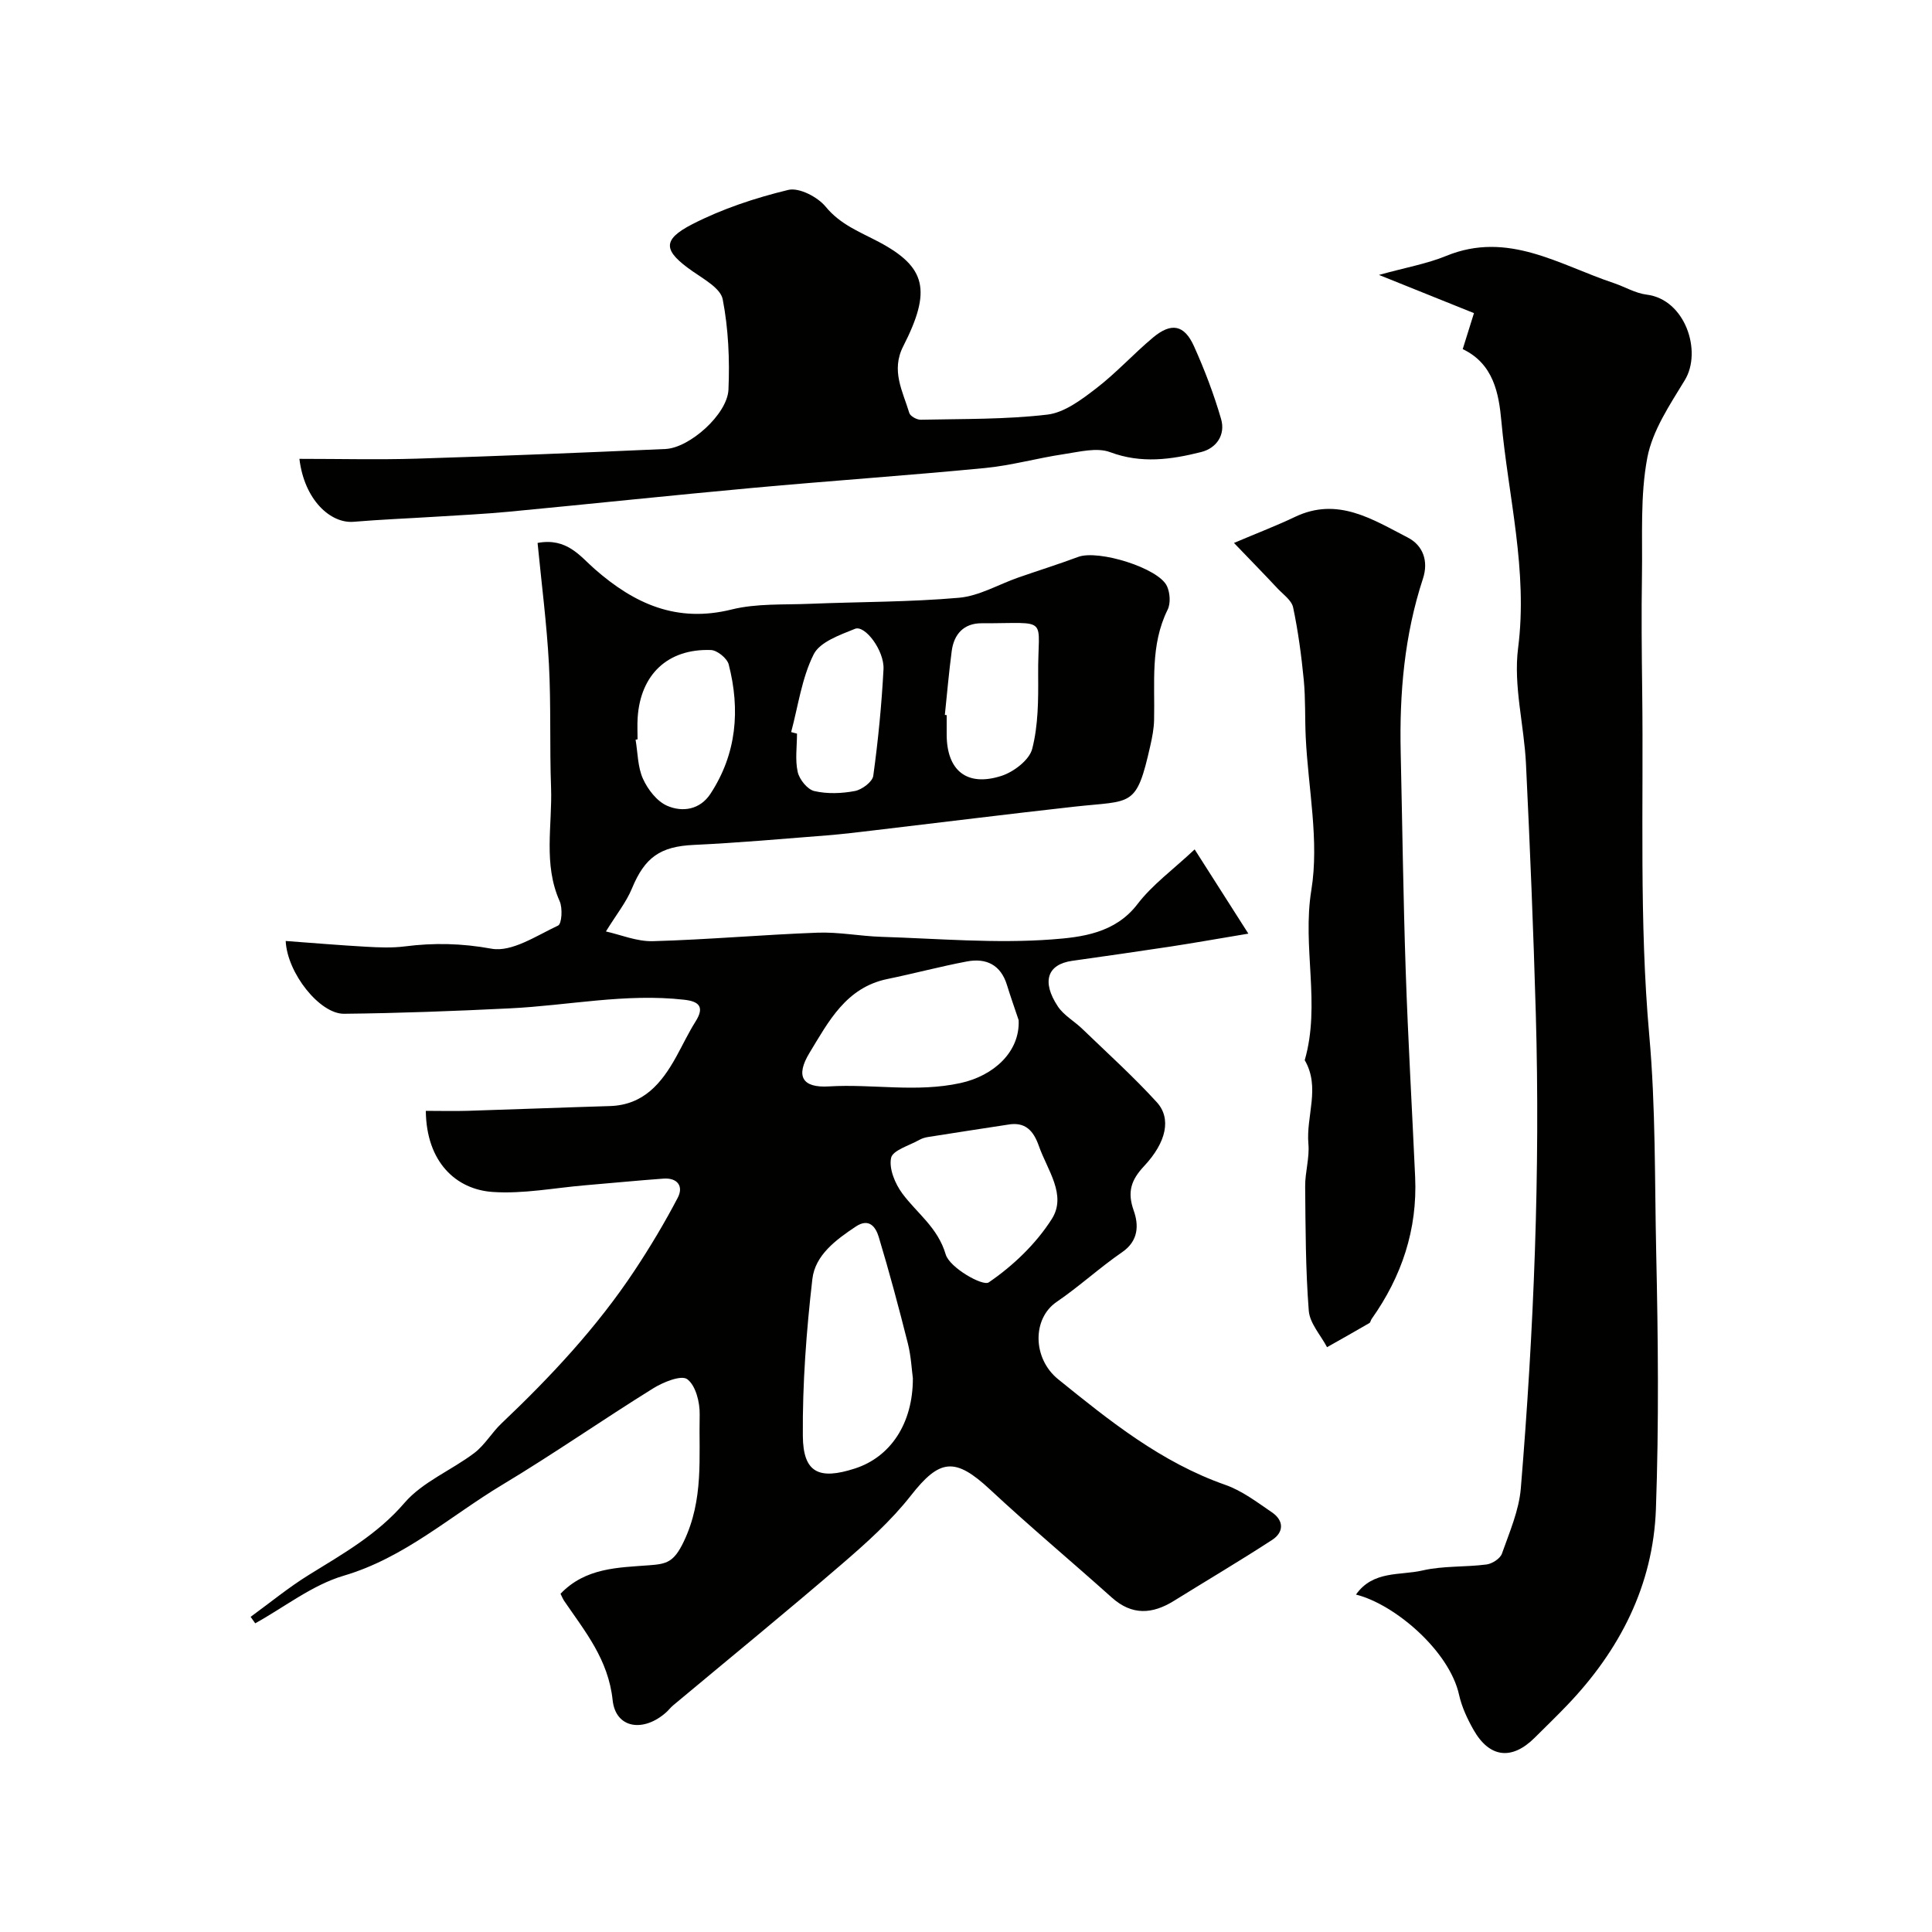 <svg enable-background="new 0 0 400 400" viewBox="0 0 400 400" xmlns="http://www.w3.org/2000/svg"><g fill="#010100"><path d="m116.05 329.97c5.18-5.41 11.91-5.41 18.38-5.9 3.57-.27 5.07-.6 7.12-4.87 4.21-8.79 3.11-17.5 3.31-26.32.06-2.53-.82-6.03-2.57-7.33-1.24-.92-4.98.6-7.07 1.9-10.49 6.52-20.64 13.6-31.23 19.96-10.79 6.48-20.23 15.11-32.82 18.82-6.51 1.92-12.24 6.49-18.33 9.86-.32-.45-.64-.89-.95-1.34 4-2.91 7.85-6.08 12.05-8.68 7.06-4.37 14.16-8.35 19.8-14.91 3.75-4.36 9.73-6.75 14.47-10.34 2.17-1.65 3.61-4.22 5.62-6.12 10.2-9.68 19.78-19.92 27.57-31.68 3.22-4.86 6.22-9.88 8.92-15.04 1.25-2.39-.07-4.17-2.95-3.96-5.41.39-10.81.93-16.22 1.38-6.39.54-12.83 1.82-19.16 1.38-7.5-.51-13.72-6.11-13.83-16.79 2.92 0 5.85.08 8.78-.01 9.77-.3 19.53-.69 29.29-.98 7.01-.2 10.74-4.72 13.78-10.22 1.34-2.43 2.53-4.96 4.01-7.31 1.89-3 .71-4.14-2.33-4.48-12.15-1.39-24.09 1.2-36.14 1.78-11.43.56-22.88 1-34.32 1.12-5.03.05-11.77-8.42-12.08-15.07 5.59.41 11.1.88 16.61 1.19 2.68.15 5.42.27 8.07-.07 6.03-.77 11.79-.64 17.94.48 4.2.76 9.31-2.7 13.77-4.79.78-.36.97-3.63.33-5.05-3.43-7.68-1.5-15.69-1.78-23.53-.31-8.51.01-17.05-.44-25.56-.45-8.35-1.53-16.66-2.35-25.08 6.06-1.14 8.83 2.78 11.81 5.39 8.26 7.25 17.02 11.2 28.36 8.39 5.2-1.29 10.82-.95 16.26-1.18 10.28-.42 20.59-.35 30.82-1.25 4.18-.37 8.18-2.76 12.28-4.19 4.13-1.44 8.3-2.74 12.4-4.27 4.16-1.55 16.69 2.3 18.39 6.08.63 1.39.77 3.55.12 4.86-3.63 7.34-2.61 15.15-2.8 22.86-.04 1.77-.39 3.56-.78 5.29-2.91 12.93-3.73 11.29-15.69 12.62-13.84 1.54-27.66 3.27-41.49 4.9-3.26.38-6.52.79-9.8 1.05-9.18.72-18.35 1.54-27.55 1.97-6.9.32-10.12 2.54-12.79 9.01-1.19 2.88-3.24 5.41-5.39 8.91 3.04.67 6.41 2.11 9.75 2.01 11.37-.32 22.71-1.34 34.08-1.76 4.38-.16 8.78.72 13.18.86 11.78.37 23.62 1.41 35.31.54 6.1-.46 13.09-1.24 17.73-7.31 3.08-4.03 7.37-7.13 11.84-11.33 3.76 5.9 7.02 11.01 11.12 17.44-6.37 1.06-11.25 1.93-16.15 2.68-6.77 1.03-13.55 1.99-20.33 2.95-5.15.73-6.36 4.3-2.97 9.43 1.23 1.86 3.42 3.06 5.07 4.66 5.19 5.01 10.57 9.86 15.42 15.18 3.04 3.33 2.03 8.25-2.61 13.21-2.72 2.9-3.54 5.37-2.16 9.25 1.04 2.93 1.03 6.23-2.39 8.58-4.68 3.22-8.89 7.11-13.58 10.31-5.07 3.45-5 11.7.31 16 10.69 8.65 21.36 17.23 34.63 21.88 3.46 1.21 6.57 3.59 9.65 5.69 2.48 1.69 2.49 4.1.04 5.7-6.69 4.35-13.56 8.41-20.34 12.62-4.47 2.77-8.68 3.07-12.88-.7-8.34-7.48-16.95-14.67-25.15-22.31-7.29-6.8-10.46-6.42-16.44 1.22-4.12 5.25-9.22 9.82-14.31 14.2-11.5 9.9-23.26 19.5-34.91 29.23-.51.42-.91.97-1.41 1.42-4.69 4.21-10.48 3.41-11.11-2.5-.9-8.45-5.71-14.21-10.04-20.56-.32-.5-.56-1.1-.75-1.47zm72.95-44.62c-.24-1.76-.37-4.58-1.05-7.26-1.86-7.37-3.82-14.72-6.02-22-.59-1.95-1.93-4.02-4.74-2.15-4.12 2.74-8.43 5.92-9 10.88-1.24 10.77-2.06 21.65-1.97 32.48.06 7.62 3.34 9.15 10.77 6.74 7.34-2.36 12.03-9.28 12.01-18.69zm21.9-74.14c-.88-2.63-1.7-4.93-2.41-7.25-1.28-4.2-4.29-5.66-8.31-4.9-5.51 1.04-10.94 2.5-16.44 3.63-8.57 1.76-12.18 8.78-16.14 15.29-2.93 4.82-1.53 7.29 4.02 6.95 9.07-.55 18.09 1.31 27.26-.7 6.8-1.49 12.32-6.42 12.02-13.02zm-2.32 21.65c-5.47.84-10.94 1.67-16.41 2.54-.63.1-1.28.29-1.83.6-2.08 1.18-5.52 2.15-5.85 3.73-.47 2.24.83 5.36 2.34 7.39 3.06 4.12 7.32 7 8.97 12.6.81 2.74 7.66 6.63 8.9 5.79 5.04-3.44 9.8-7.99 13.07-13.14 3.14-4.95-.93-10.12-2.67-15.07-1.13-3.22-2.83-5.13-6.52-4.44zm-12.96-84.84c.13.01.25.03.38.04v3.99c0 7.46 4.15 10.9 11.33 8.59 2.55-.82 5.79-3.29 6.38-5.61 1.25-4.86 1.27-10.12 1.23-15.21-.12-12.49 2.7-10.74-11.72-10.78-3.65-.01-5.72 2.23-6.18 5.77-.58 4.39-.96 8.81-1.42 13.21zm-63.62 5.05c-.14.02-.28.05-.41.07.46 2.72.43 5.67 1.53 8.1 1 2.21 2.88 4.65 4.99 5.58 3.17 1.39 6.81.84 8.98-2.47 5.44-8.3 6.19-17.41 3.78-26.79-.33-1.27-2.39-2.94-3.69-2.98-8.93-.31-14.58 5.07-15.16 14.01-.1 1.48-.02 2.98-.02 4.48zm31.8-1.5c.4.11.81.22 1.21.32 0 2.66-.42 5.42.15 7.95.35 1.55 2.01 3.61 3.43 3.94 2.68.62 5.68.51 8.41-.01 1.46-.28 3.63-1.9 3.8-3.14 1.01-7.32 1.73-14.69 2.12-22.07.2-3.84-3.83-9.21-5.9-8.37-3.13 1.27-7.27 2.71-8.56 5.29-2.46 4.91-3.21 10.68-4.66 16.09z"/><path d="m280.74 330.14c3.53-5.03 9.17-3.92 13.77-4.99 4.28-.99 8.85-.67 13.25-1.24 1.18-.15 2.84-1.22 3.2-2.25 1.56-4.43 3.53-8.93 3.91-13.52 2.7-32.72 4.04-65.51 3.1-98.35-.49-17.2-1.2-34.4-2.03-51.59-.38-8.04-2.64-16.23-1.63-24.05 2.05-16.03-2.05-31.37-3.47-46.98-.52-5.69-1.61-11.84-8-14.89.67-2.15 1.3-4.15 2.33-7.45-5.91-2.38-12.02-4.84-19.67-7.91 5.55-1.54 9.93-2.3 13.93-3.94 12.78-5.24 23.41 1.87 34.64 5.61 2.3.77 4.51 2.12 6.85 2.41 8 .98 11.52 11.75 7.91 17.69-3.09 5.09-6.69 10.41-7.77 16.06-1.5 7.9-.98 16.21-1.11 24.34-.13 7.99-.05 15.99.05 23.99.3 23.76-.65 47.64 1.46 71.24 1.35 15.08 1.11 30.04 1.44 45.04.39 17.68.57 35.39-.06 53.06-.57 15.8-7.47 29.24-18.37 40.62-2.19 2.29-4.47 4.49-6.71 6.72-4.75 4.74-9.39 4.2-12.7-1.65-1.27-2.25-2.41-4.69-2.97-7.19-1.99-9.1-13.32-18.78-21.35-20.78z"/><path d="m61.99 95c8.42 0 16.34.2 24.23-.04 17.19-.53 34.37-1.24 51.55-2 4.99-.22 12.82-7.18 13.05-12.29.27-6.23-.01-12.6-1.19-18.7-.44-2.28-3.91-4.17-6.29-5.84-5.98-4.19-6.38-6.43-.03-9.7 6.23-3.2 13.07-5.46 19.89-7.11 2.24-.54 6.08 1.45 7.74 3.47 3.05 3.72 7.07 5.21 11.02 7.3 9.81 5.21 10.93 10.06 5.05 21.59-2.59 5.06-.1 9.33 1.25 13.82.2.67 1.56 1.42 2.37 1.4 8.75-.19 17.55-.04 26.22-1.06 3.53-.42 7.04-3.08 10.05-5.39 4.18-3.2 7.76-7.17 11.81-10.56 3.81-3.18 6.49-2.67 8.5 1.81 2.19 4.87 4.11 9.91 5.6 15.04.95 3.26-.93 6.05-4.12 6.85-6.2 1.56-12.38 2.44-18.84.03-2.77-1.04-6.42-.06-9.61.41-5.46.81-10.83 2.34-16.31 2.87-16.04 1.55-32.11 2.65-48.16 4.12-16.83 1.54-33.65 3.33-50.47 4.93-5.08.48-10.19.72-15.29 1.04-5.59.35-11.2.57-16.79 1.04-4.78.4-10.21-4.51-11.23-13.03z"/><path d="m255.48 112.41c5.04-2.14 8.91-3.61 12.63-5.39 8.85-4.23 16.08.53 23.35 4.27 3.15 1.62 4.35 4.87 3.14 8.53-3.84 11.7-4.88 23.75-4.6 35.98.34 15.1.53 30.2 1.04 45.29.48 14.2 1.31 28.4 1.95 42.6.49 10.86-2.77 20.58-9.01 29.39-.19.27-.23.71-.47.85-2.9 1.69-5.83 3.33-8.76 4.99-1.32-2.5-3.57-4.94-3.78-7.53-.67-8.55-.67-17.15-.75-25.74-.03-2.94.93-5.92.67-8.82-.51-5.77 2.53-11.7-.76-17.33 3.34-11.57-.56-23.36 1.37-35.22 1.66-10.2-.65-21.03-1.16-31.59-.19-3.97-.03-7.98-.41-11.93-.49-5.02-1.16-10.05-2.2-14.99-.31-1.48-2.06-2.7-3.24-3.95-2.64-2.83-5.36-5.61-9.01-9.41z"/></g></svg>